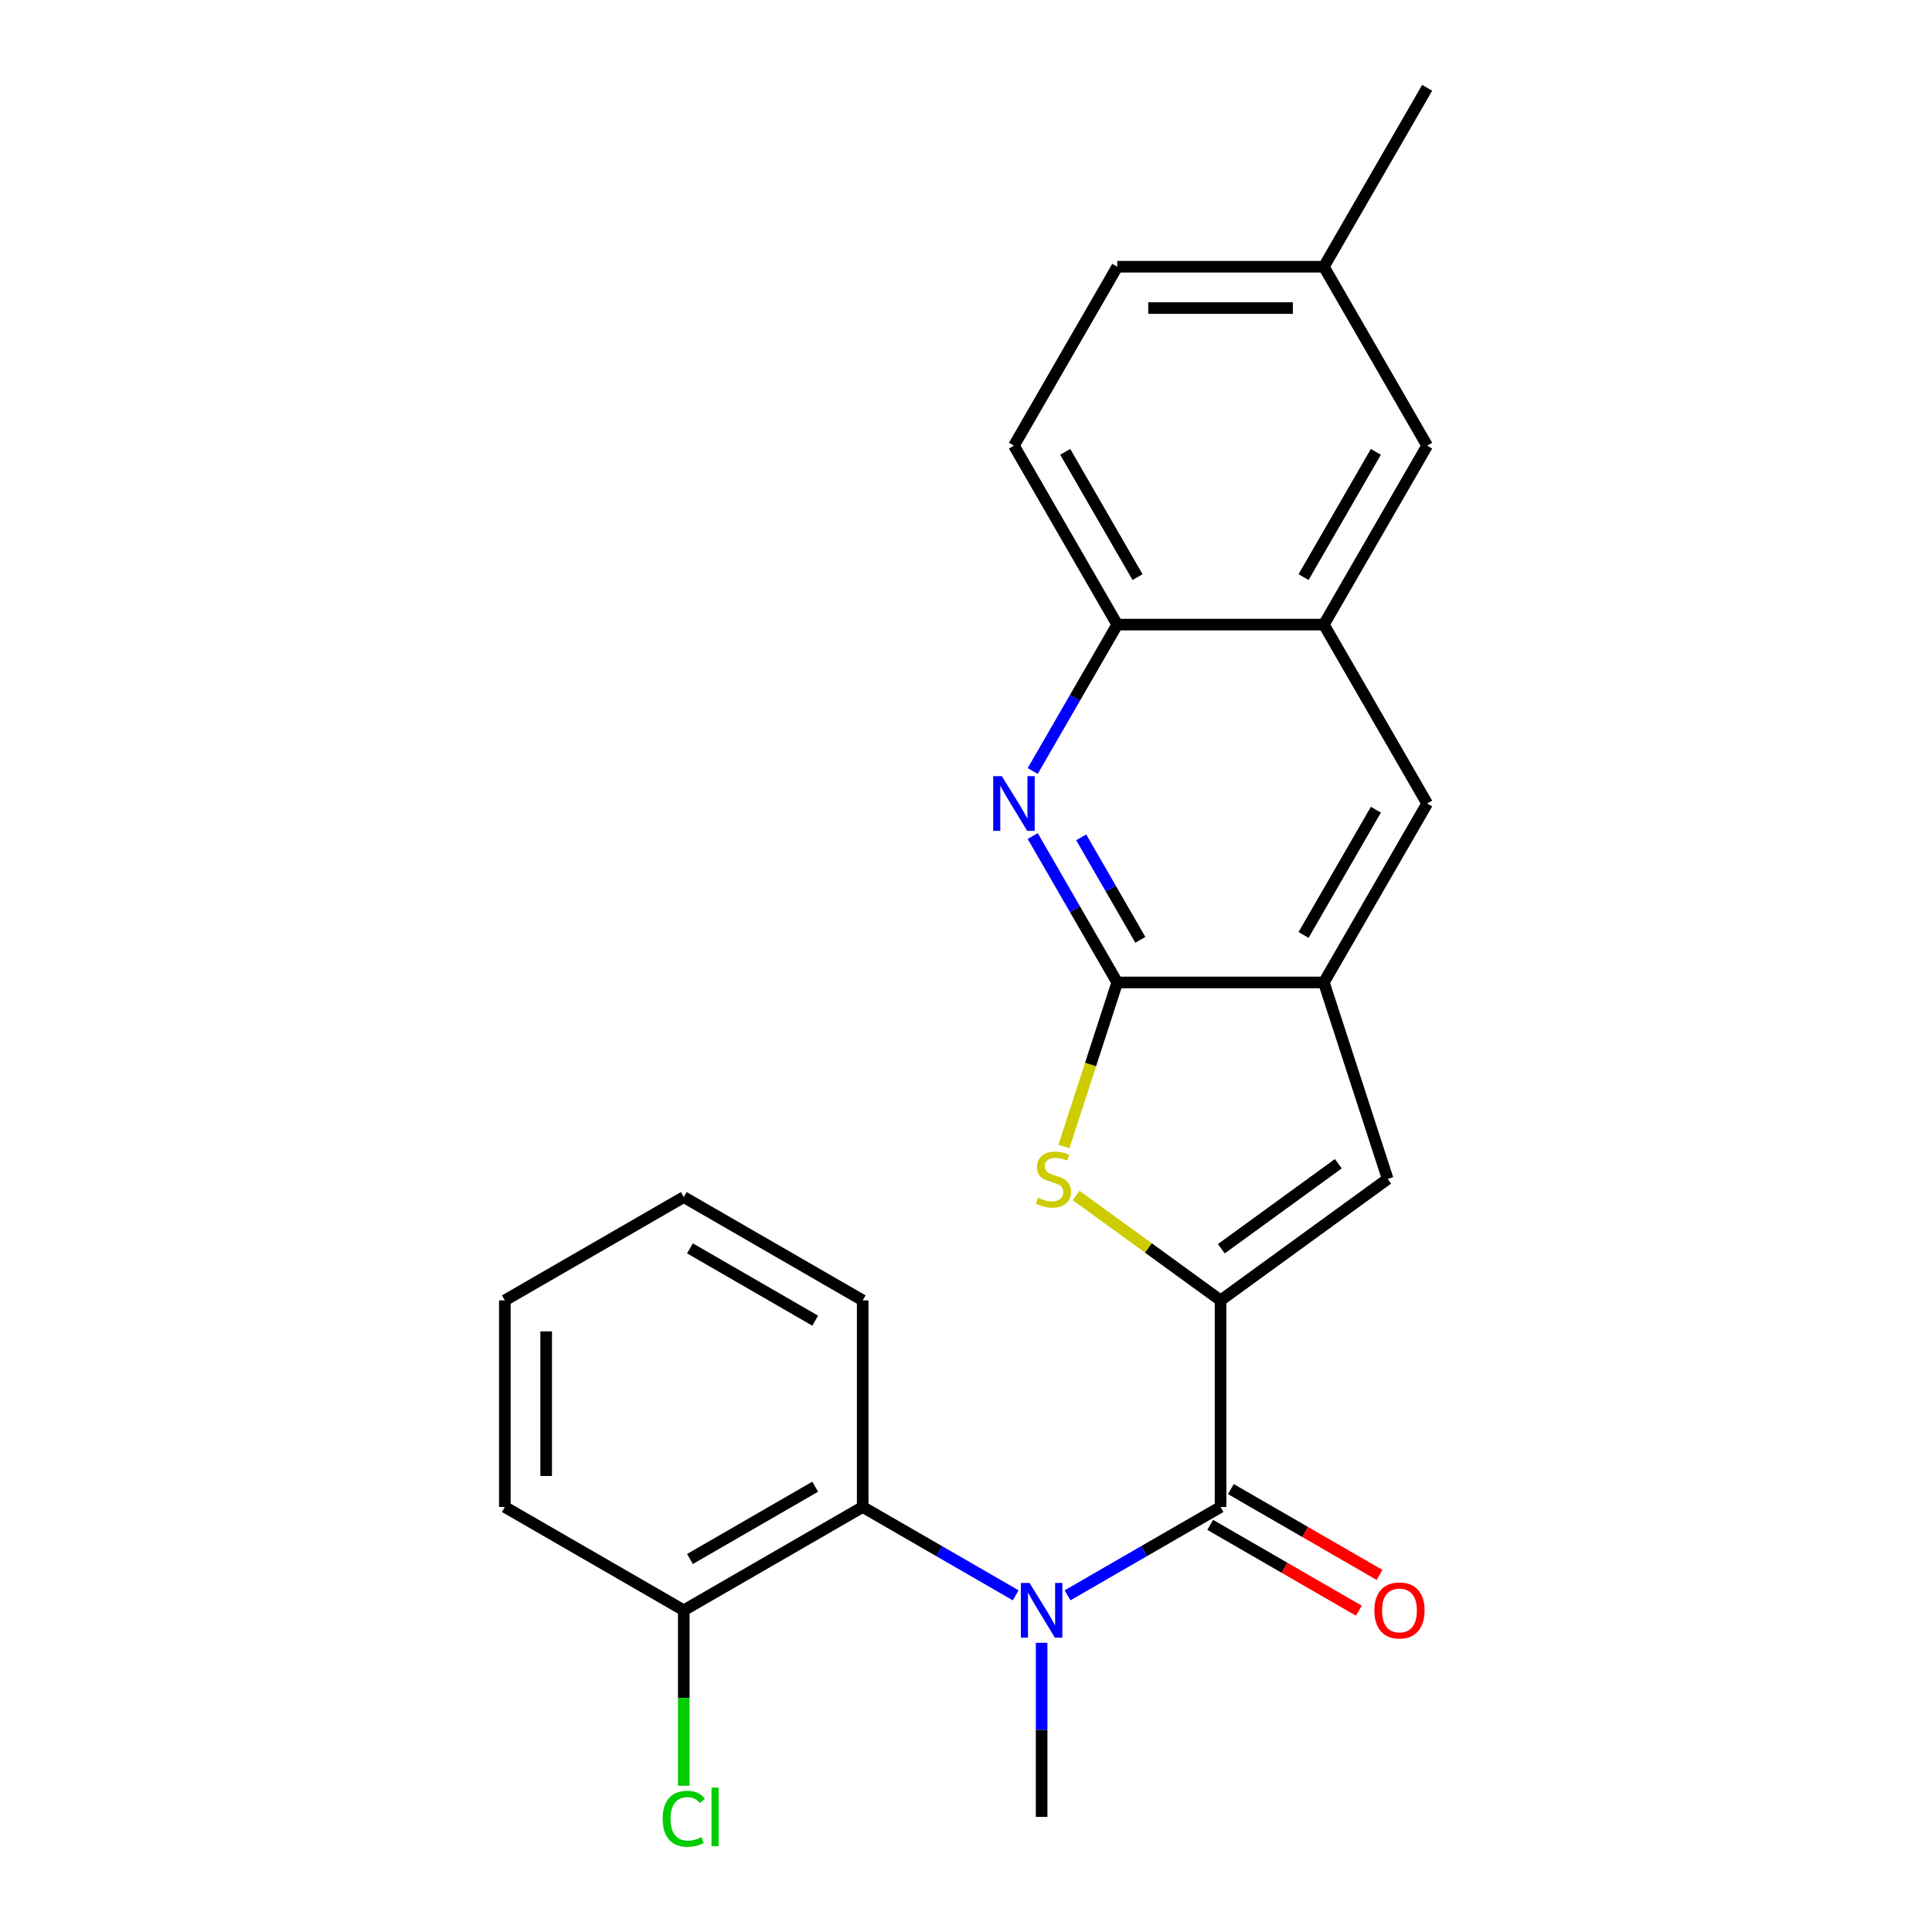 <?xml version='1.0' encoding='iso-8859-1'?>
<svg version='1.1' baseProfile='full'
              xmlns='http://www.w3.org/2000/svg'
                      xmlns:rdkit='http://www.rdkit.org/xml'
                      xmlns:xlink='http://www.w3.org/1999/xlink'
                  xml:space='preserve'
width='1000px' height='1000px' viewBox='0 0 1000 1000'>
<!-- END OF HEADER -->
<rect style='opacity:1.0;fill:#FFFFFF;stroke:none' width='1000' height='1000' x='0' y='0'> </rect>
<path class='bond-0' d='M 631.754,673.075 L 631.754,780.013' style='fill:none;fill-rule:evenodd;stroke:#000000;stroke-width:6px;stroke-linecap:butt;stroke-linejoin:miter;stroke-opacity:1' />
<path class='bond-1' d='M 631.754,673.075 L 594.373,645.916' style='fill:none;fill-rule:evenodd;stroke:#000000;stroke-width:6px;stroke-linecap:butt;stroke-linejoin:miter;stroke-opacity:1' />
<path class='bond-1' d='M 594.373,645.916 L 556.992,618.757' style='fill:none;fill-rule:evenodd;stroke:#CCCC00;stroke-width:6px;stroke-linecap:butt;stroke-linejoin:miter;stroke-opacity:1' />
<path class='bond-5' d='M 631.754,673.075 L 718.269,610.218' style='fill:none;fill-rule:evenodd;stroke:#000000;stroke-width:6px;stroke-linecap:butt;stroke-linejoin:miter;stroke-opacity:1' />
<path class='bond-5' d='M 632.16,646.343 L 692.721,602.343' style='fill:none;fill-rule:evenodd;stroke:#000000;stroke-width:6px;stroke-linecap:butt;stroke-linejoin:miter;stroke-opacity:1' />
<path class='bond-3' d='M 631.754,780.013 L 592.155,802.876' style='fill:none;fill-rule:evenodd;stroke:#000000;stroke-width:6px;stroke-linecap:butt;stroke-linejoin:miter;stroke-opacity:1' />
<path class='bond-3' d='M 592.155,802.876 L 552.556,825.739' style='fill:none;fill-rule:evenodd;stroke:#0000FF;stroke-width:6px;stroke-linecap:butt;stroke-linejoin:miter;stroke-opacity:1' />
<path class='bond-11' d='M 626.407,789.275 L 664.876,811.485' style='fill:none;fill-rule:evenodd;stroke:#000000;stroke-width:6px;stroke-linecap:butt;stroke-linejoin:miter;stroke-opacity:1' />
<path class='bond-11' d='M 664.876,811.485 L 703.345,833.695' style='fill:none;fill-rule:evenodd;stroke:#FF0000;stroke-width:6px;stroke-linecap:butt;stroke-linejoin:miter;stroke-opacity:1' />
<path class='bond-11' d='M 637.101,770.752 L 675.57,792.962' style='fill:none;fill-rule:evenodd;stroke:#000000;stroke-width:6px;stroke-linecap:butt;stroke-linejoin:miter;stroke-opacity:1' />
<path class='bond-11' d='M 675.57,792.962 L 714.039,815.173' style='fill:none;fill-rule:evenodd;stroke:#FF0000;stroke-width:6px;stroke-linecap:butt;stroke-linejoin:miter;stroke-opacity:1' />
<path class='bond-2' d='M 550.695,593.424 L 564.49,550.969' style='fill:none;fill-rule:evenodd;stroke:#CCCC00;stroke-width:6px;stroke-linecap:butt;stroke-linejoin:miter;stroke-opacity:1' />
<path class='bond-2' d='M 564.49,550.969 L 578.285,508.513' style='fill:none;fill-rule:evenodd;stroke:#000000;stroke-width:6px;stroke-linecap:butt;stroke-linejoin:miter;stroke-opacity:1' />
<path class='bond-4' d='M 578.285,508.513 L 556.409,470.624' style='fill:none;fill-rule:evenodd;stroke:#000000;stroke-width:6px;stroke-linecap:butt;stroke-linejoin:miter;stroke-opacity:1' />
<path class='bond-4' d='M 556.409,470.624 L 534.534,432.735' style='fill:none;fill-rule:evenodd;stroke:#0000FF;stroke-width:6px;stroke-linecap:butt;stroke-linejoin:miter;stroke-opacity:1' />
<path class='bond-4' d='M 590.244,486.452 L 574.932,459.93' style='fill:none;fill-rule:evenodd;stroke:#000000;stroke-width:6px;stroke-linecap:butt;stroke-linejoin:miter;stroke-opacity:1' />
<path class='bond-4' d='M 574.932,459.93 L 559.619,433.408' style='fill:none;fill-rule:evenodd;stroke:#0000FF;stroke-width:6px;stroke-linecap:butt;stroke-linejoin:miter;stroke-opacity:1' />
<path class='bond-24' d='M 578.285,508.513 L 685.223,508.513' style='fill:none;fill-rule:evenodd;stroke:#000000;stroke-width:6px;stroke-linecap:butt;stroke-linejoin:miter;stroke-opacity:1' />
<path class='bond-7' d='M 525.729,825.739 L 486.13,802.876' style='fill:none;fill-rule:evenodd;stroke:#0000FF;stroke-width:6px;stroke-linecap:butt;stroke-linejoin:miter;stroke-opacity:1' />
<path class='bond-7' d='M 486.13,802.876 L 446.531,780.013' style='fill:none;fill-rule:evenodd;stroke:#000000;stroke-width:6px;stroke-linecap:butt;stroke-linejoin:miter;stroke-opacity:1' />
<path class='bond-18' d='M 539.142,850.316 L 539.142,895.369' style='fill:none;fill-rule:evenodd;stroke:#0000FF;stroke-width:6px;stroke-linecap:butt;stroke-linejoin:miter;stroke-opacity:1' />
<path class='bond-18' d='M 539.142,895.369 L 539.142,940.422' style='fill:none;fill-rule:evenodd;stroke:#000000;stroke-width:6px;stroke-linecap:butt;stroke-linejoin:miter;stroke-opacity:1' />
<path class='bond-8' d='M 534.534,399.068 L 556.409,361.179' style='fill:none;fill-rule:evenodd;stroke:#0000FF;stroke-width:6px;stroke-linecap:butt;stroke-linejoin:miter;stroke-opacity:1' />
<path class='bond-8' d='M 556.409,361.179 L 578.285,323.29' style='fill:none;fill-rule:evenodd;stroke:#000000;stroke-width:6px;stroke-linecap:butt;stroke-linejoin:miter;stroke-opacity:1' />
<path class='bond-6' d='M 718.269,610.218 L 685.223,508.513' style='fill:none;fill-rule:evenodd;stroke:#000000;stroke-width:6px;stroke-linecap:butt;stroke-linejoin:miter;stroke-opacity:1' />
<path class='bond-10' d='M 685.223,508.513 L 738.693,415.901' style='fill:none;fill-rule:evenodd;stroke:#000000;stroke-width:6px;stroke-linecap:butt;stroke-linejoin:miter;stroke-opacity:1' />
<path class='bond-10' d='M 674.721,483.927 L 712.15,419.099' style='fill:none;fill-rule:evenodd;stroke:#000000;stroke-width:6px;stroke-linecap:butt;stroke-linejoin:miter;stroke-opacity:1' />
<path class='bond-12' d='M 446.531,780.013 L 353.919,833.483' style='fill:none;fill-rule:evenodd;stroke:#000000;stroke-width:6px;stroke-linecap:butt;stroke-linejoin:miter;stroke-opacity:1' />
<path class='bond-12' d='M 421.945,769.511 L 357.117,806.94' style='fill:none;fill-rule:evenodd;stroke:#000000;stroke-width:6px;stroke-linecap:butt;stroke-linejoin:miter;stroke-opacity:1' />
<path class='bond-19' d='M 446.531,780.013 L 446.531,673.075' style='fill:none;fill-rule:evenodd;stroke:#000000;stroke-width:6px;stroke-linecap:butt;stroke-linejoin:miter;stroke-opacity:1' />
<path class='bond-14' d='M 578.285,323.29 L 524.815,230.678' style='fill:none;fill-rule:evenodd;stroke:#000000;stroke-width:6px;stroke-linecap:butt;stroke-linejoin:miter;stroke-opacity:1' />
<path class='bond-14' d='M 588.787,298.704 L 551.358,233.876' style='fill:none;fill-rule:evenodd;stroke:#000000;stroke-width:6px;stroke-linecap:butt;stroke-linejoin:miter;stroke-opacity:1' />
<path class='bond-25' d='M 578.285,323.29 L 685.223,323.29' style='fill:none;fill-rule:evenodd;stroke:#000000;stroke-width:6px;stroke-linecap:butt;stroke-linejoin:miter;stroke-opacity:1' />
<path class='bond-9' d='M 685.223,323.29 L 738.693,415.901' style='fill:none;fill-rule:evenodd;stroke:#000000;stroke-width:6px;stroke-linecap:butt;stroke-linejoin:miter;stroke-opacity:1' />
<path class='bond-13' d='M 685.223,323.29 L 738.693,230.678' style='fill:none;fill-rule:evenodd;stroke:#000000;stroke-width:6px;stroke-linecap:butt;stroke-linejoin:miter;stroke-opacity:1' />
<path class='bond-13' d='M 674.721,298.704 L 712.15,233.876' style='fill:none;fill-rule:evenodd;stroke:#000000;stroke-width:6px;stroke-linecap:butt;stroke-linejoin:miter;stroke-opacity:1' />
<path class='bond-16' d='M 353.919,833.483 L 353.919,878.885' style='fill:none;fill-rule:evenodd;stroke:#000000;stroke-width:6px;stroke-linecap:butt;stroke-linejoin:miter;stroke-opacity:1' />
<path class='bond-16' d='M 353.919,878.885 L 353.919,924.288' style='fill:none;fill-rule:evenodd;stroke:#00CC00;stroke-width:6px;stroke-linecap:butt;stroke-linejoin:miter;stroke-opacity:1' />
<path class='bond-20' d='M 353.919,833.483 L 261.307,780.013' style='fill:none;fill-rule:evenodd;stroke:#000000;stroke-width:6px;stroke-linecap:butt;stroke-linejoin:miter;stroke-opacity:1' />
<path class='bond-15' d='M 738.693,230.678 L 685.223,138.066' style='fill:none;fill-rule:evenodd;stroke:#000000;stroke-width:6px;stroke-linecap:butt;stroke-linejoin:miter;stroke-opacity:1' />
<path class='bond-17' d='M 524.815,230.678 L 578.285,138.066' style='fill:none;fill-rule:evenodd;stroke:#000000;stroke-width:6px;stroke-linecap:butt;stroke-linejoin:miter;stroke-opacity:1' />
<path class='bond-21' d='M 685.223,138.066 L 738.693,45.455' style='fill:none;fill-rule:evenodd;stroke:#000000;stroke-width:6px;stroke-linecap:butt;stroke-linejoin:miter;stroke-opacity:1' />
<path class='bond-26' d='M 685.223,138.066 L 578.285,138.066' style='fill:none;fill-rule:evenodd;stroke:#000000;stroke-width:6px;stroke-linecap:butt;stroke-linejoin:miter;stroke-opacity:1' />
<path class='bond-26' d='M 669.183,159.454 L 594.325,159.454' style='fill:none;fill-rule:evenodd;stroke:#000000;stroke-width:6px;stroke-linecap:butt;stroke-linejoin:miter;stroke-opacity:1' />
<path class='bond-22' d='M 446.531,673.075 L 353.919,619.605' style='fill:none;fill-rule:evenodd;stroke:#000000;stroke-width:6px;stroke-linecap:butt;stroke-linejoin:miter;stroke-opacity:1' />
<path class='bond-22' d='M 421.945,683.577 L 357.117,646.148' style='fill:none;fill-rule:evenodd;stroke:#000000;stroke-width:6px;stroke-linecap:butt;stroke-linejoin:miter;stroke-opacity:1' />
<path class='bond-27' d='M 261.307,780.013 L 261.307,673.075' style='fill:none;fill-rule:evenodd;stroke:#000000;stroke-width:6px;stroke-linecap:butt;stroke-linejoin:miter;stroke-opacity:1' />
<path class='bond-27' d='M 282.695,763.973 L 282.695,689.115' style='fill:none;fill-rule:evenodd;stroke:#000000;stroke-width:6px;stroke-linecap:butt;stroke-linejoin:miter;stroke-opacity:1' />
<path class='bond-23' d='M 353.919,619.605 L 261.307,673.075' style='fill:none;fill-rule:evenodd;stroke:#000000;stroke-width:6px;stroke-linecap:butt;stroke-linejoin:miter;stroke-opacity:1' />
<path  class='atom-2' d='M 537.239 619.938
Q 537.559 620.058, 538.879 620.618
Q 540.199 621.178, 541.639 621.538
Q 543.119 621.858, 544.559 621.858
Q 547.239 621.858, 548.799 620.578
Q 550.359 619.258, 550.359 616.978
Q 550.359 615.418, 549.559 614.458
Q 548.799 613.498, 547.599 612.978
Q 546.399 612.458, 544.399 611.858
Q 541.879 611.098, 540.359 610.378
Q 538.879 609.658, 537.799 608.138
Q 536.759 606.618, 536.759 604.058
Q 536.759 600.498, 539.159 598.298
Q 541.599 596.098, 546.399 596.098
Q 549.679 596.098, 553.399 597.658
L 552.479 600.738
Q 549.079 599.338, 546.519 599.338
Q 543.759 599.338, 542.239 600.498
Q 540.719 601.618, 540.759 603.578
Q 540.759 605.098, 541.519 606.018
Q 542.319 606.938, 543.439 607.458
Q 544.599 607.978, 546.519 608.578
Q 549.079 609.378, 550.599 610.178
Q 552.119 610.978, 553.199 612.618
Q 554.319 614.218, 554.319 616.978
Q 554.319 620.898, 551.679 623.018
Q 549.079 625.098, 544.719 625.098
Q 542.199 625.098, 540.279 624.538
Q 538.399 624.018, 536.159 623.098
L 537.239 619.938
' fill='#CCCC00'/>
<path  class='atom-4' d='M 532.882 819.323
L 542.162 834.323
Q 543.082 835.803, 544.562 838.483
Q 546.042 841.163, 546.122 841.323
L 546.122 819.323
L 549.882 819.323
L 549.882 847.643
L 546.002 847.643
L 536.042 831.243
Q 534.882 829.323, 533.642 827.123
Q 532.442 824.923, 532.082 824.243
L 532.082 847.643
L 528.402 847.643
L 528.402 819.323
L 532.882 819.323
' fill='#0000FF'/>
<path  class='atom-5' d='M 518.555 401.741
L 527.835 416.741
Q 528.755 418.221, 530.235 420.901
Q 531.715 423.581, 531.795 423.741
L 531.795 401.741
L 535.555 401.741
L 535.555 430.061
L 531.675 430.061
L 521.715 413.661
Q 520.555 411.741, 519.315 409.541
Q 518.115 407.341, 517.755 406.661
L 517.755 430.061
L 514.075 430.061
L 514.075 401.741
L 518.555 401.741
' fill='#0000FF'/>
<path  class='atom-12' d='M 711.366 833.563
Q 711.366 826.763, 714.726 822.963
Q 718.086 819.163, 724.366 819.163
Q 730.646 819.163, 734.006 822.963
Q 737.366 826.763, 737.366 833.563
Q 737.366 840.443, 733.966 844.363
Q 730.566 848.243, 724.366 848.243
Q 718.126 848.243, 714.726 844.363
Q 711.366 840.483, 711.366 833.563
M 724.366 845.043
Q 728.686 845.043, 731.006 842.163
Q 733.366 839.243, 733.366 833.563
Q 733.366 828.003, 731.006 825.203
Q 728.686 822.363, 724.366 822.363
Q 720.046 822.363, 717.686 825.163
Q 715.366 827.963, 715.366 833.563
Q 715.366 839.283, 717.686 842.163
Q 720.046 845.043, 724.366 845.043
' fill='#FF0000'/>
<path  class='atom-17' d='M 342.999 941.402
Q 342.999 934.362, 346.279 930.682
Q 349.599 926.962, 355.879 926.962
Q 361.719 926.962, 364.839 931.082
L 362.199 933.242
Q 359.919 930.242, 355.879 930.242
Q 351.599 930.242, 349.319 933.122
Q 347.079 935.962, 347.079 941.402
Q 347.079 947.002, 349.399 949.882
Q 351.759 952.762, 356.319 952.762
Q 359.439 952.762, 363.079 950.882
L 364.199 953.882
Q 362.719 954.842, 360.479 955.402
Q 358.239 955.962, 355.759 955.962
Q 349.599 955.962, 346.279 952.202
Q 342.999 948.442, 342.999 941.402
' fill='#00CC00'/>
<path  class='atom-17' d='M 368.279 925.242
L 371.959 925.242
L 371.959 955.602
L 368.279 955.602
L 368.279 925.242
' fill='#00CC00'/>
</svg>
